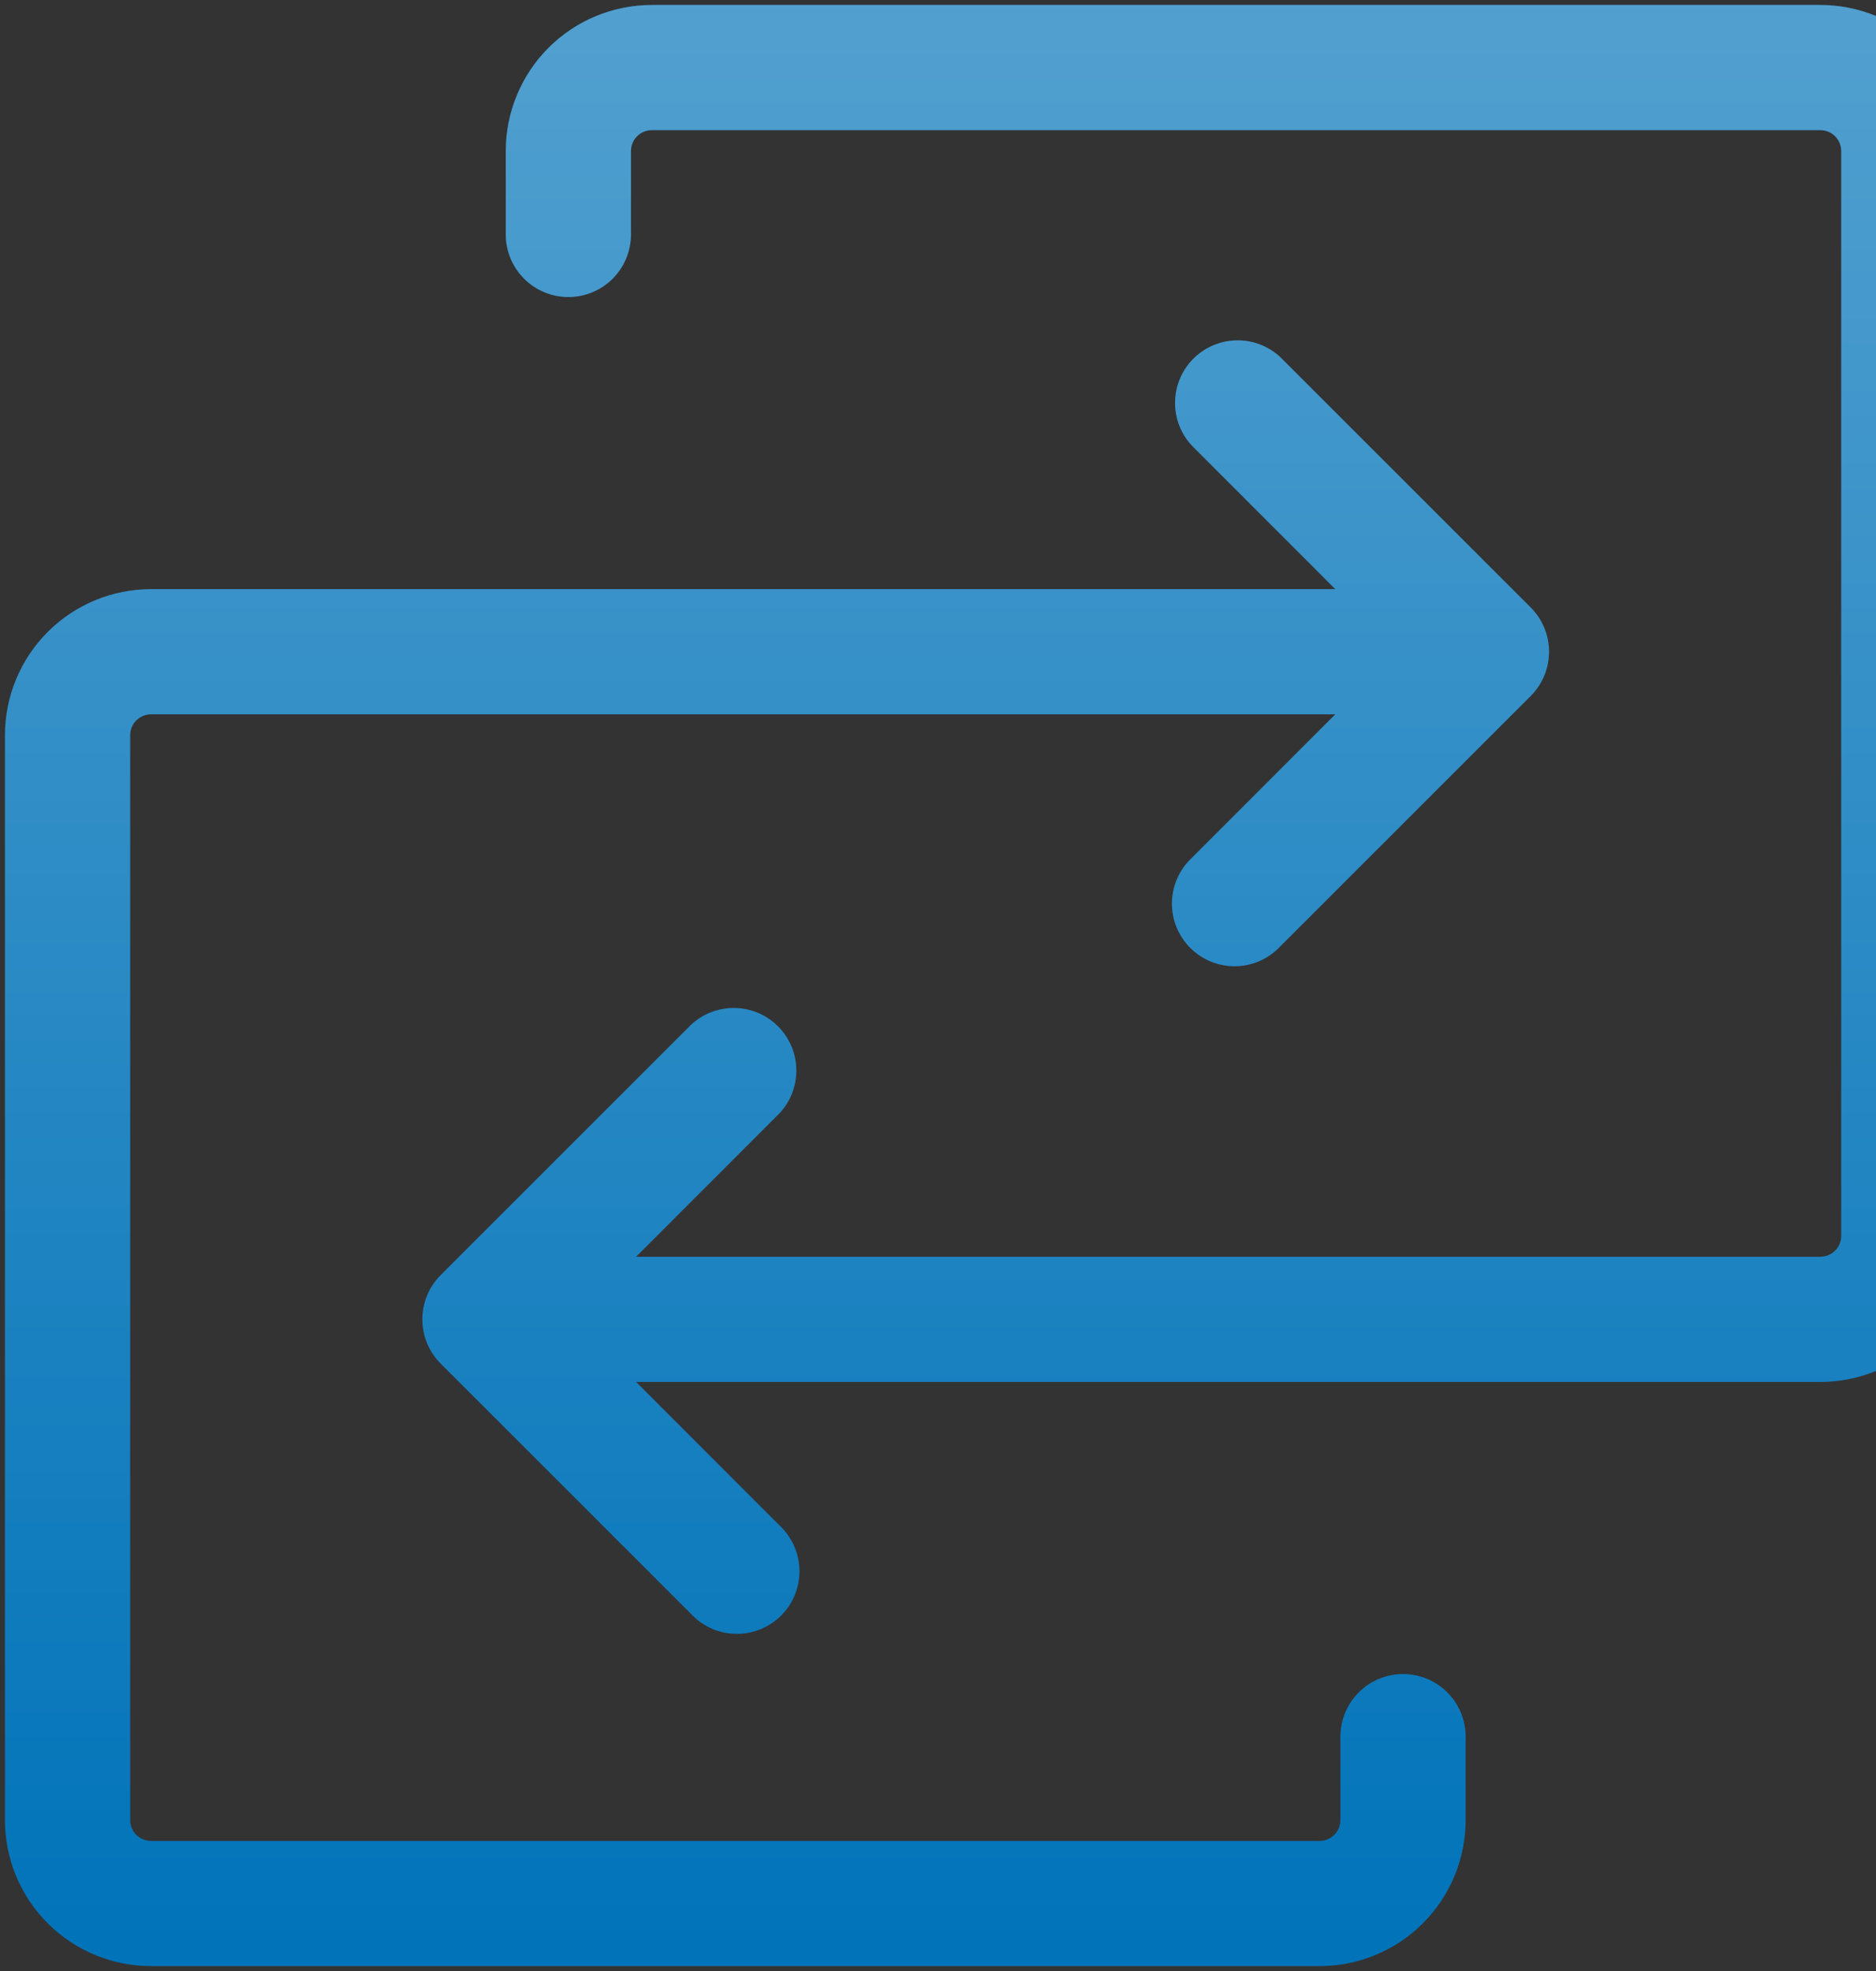 <svg width="236" height="248" viewBox="0 0 236 248" fill="none" xmlns="http://www.w3.org/2000/svg">
<rect x="0" y="0" width="236" height="248" fill="#333333" stroke="none"/>
<path d="M247.375 19V155.5C247.375 160.373 245.439 165.047 241.993 168.493C238.547 171.939 233.873 173.875 229 173.875H80.018L98.065 191.935C98.839 192.656 99.459 193.525 99.89 194.491C100.32 195.457 100.552 196.5 100.57 197.558C100.589 198.615 100.394 199.665 99.998 200.646C99.602 201.626 99.013 202.517 98.265 203.265C97.517 204.013 96.626 204.602 95.646 204.998C94.665 205.394 93.615 205.589 92.558 205.57C91.5 205.552 90.457 205.32 89.491 204.89C88.525 204.459 87.656 203.839 86.935 203.065L55.435 171.565C53.96 170.088 53.132 168.087 53.132 166C53.132 163.913 53.96 161.912 55.435 160.435L86.935 128.935C88.428 127.544 90.402 126.787 92.442 126.823C94.483 126.859 96.429 127.685 97.872 129.128C99.315 130.571 100.141 132.517 100.177 134.558C100.213 136.598 99.456 138.572 98.065 140.065L80.018 158.125H229C229.696 158.125 230.364 157.848 230.856 157.356C231.348 156.864 231.625 156.196 231.625 155.5V19C231.625 18.304 231.348 17.636 230.856 17.144C230.364 16.652 229.696 16.375 229 16.375H82C81.304 16.375 80.636 16.652 80.144 17.144C79.652 17.636 79.375 18.304 79.375 19V29.5C79.375 31.589 78.545 33.592 77.069 35.069C75.592 36.545 73.589 37.375 71.5 37.375C69.411 37.375 67.408 36.545 65.931 35.069C64.455 33.592 63.625 31.589 63.625 29.5V19C63.625 14.127 65.561 9.453 69.007 6.007C72.453 2.561 77.127 0.625 82 0.625H229C233.873 0.625 238.547 2.561 241.993 6.007C245.439 9.453 247.375 14.127 247.375 19ZM176.5 210.625C174.411 210.625 172.408 211.455 170.932 212.932C169.455 214.408 168.625 216.411 168.625 218.5V229C168.625 229.696 168.348 230.364 167.856 230.856C167.364 231.348 166.696 231.625 166 231.625H19C18.304 231.625 17.636 231.348 17.144 230.856C16.652 230.364 16.375 229.696 16.375 229V92.5C16.375 91.804 16.652 91.136 17.144 90.644C17.636 90.152 18.304 89.875 19 89.875H167.982L149.935 107.935C149.161 108.656 148.541 109.525 148.11 110.491C147.68 111.457 147.448 112.5 147.43 113.558C147.411 114.615 147.606 115.665 148.002 116.646C148.398 117.626 148.987 118.517 149.735 119.265C150.483 120.013 151.374 120.602 152.354 120.998C153.335 121.394 154.385 121.589 155.442 121.57C156.5 121.552 157.543 121.32 158.509 120.89C159.475 120.459 160.344 119.839 161.065 119.065L192.565 87.565C194.04 86.088 194.868 84.087 194.868 82C194.868 79.913 194.04 77.912 192.565 76.435L161.065 44.935C159.572 43.544 157.598 42.787 155.558 42.823C153.517 42.859 151.571 43.685 150.128 45.128C148.685 46.571 147.859 48.517 147.823 50.557C147.787 52.598 148.544 54.572 149.935 56.065L167.982 74.125H19C14.127 74.125 9.453 76.061 6.007 79.507C2.561 82.953 0.625 87.627 0.625 92.5V229C0.625 233.873 2.561 238.547 6.007 241.993C9.453 245.439 14.127 247.375 19 247.375H166C170.873 247.375 175.547 245.439 178.993 241.993C182.439 238.547 184.375 233.873 184.375 229V218.5C184.375 216.411 183.545 214.408 182.068 212.932C180.592 211.455 178.589 210.625 176.5 210.625Z" fill="#0073B9"/>
<path d="M247.375 19V155.5C247.375 160.373 245.439 165.047 241.993 168.493C238.547 171.939 233.873 173.875 229 173.875H80.018L98.065 191.935C98.839 192.656 99.459 193.525 99.89 194.491C100.32 195.457 100.552 196.5 100.57 197.558C100.589 198.615 100.394 199.665 99.998 200.646C99.602 201.626 99.013 202.517 98.265 203.265C97.517 204.013 96.626 204.602 95.646 204.998C94.665 205.394 93.615 205.589 92.558 205.57C91.5 205.552 90.457 205.32 89.491 204.89C88.525 204.459 87.656 203.839 86.935 203.065L55.435 171.565C53.96 170.088 53.132 168.087 53.132 166C53.132 163.913 53.96 161.912 55.435 160.435L86.935 128.935C88.428 127.544 90.402 126.787 92.442 126.823C94.483 126.859 96.429 127.685 97.872 129.128C99.315 130.571 100.141 132.517 100.177 134.558C100.213 136.598 99.456 138.572 98.065 140.065L80.018 158.125H229C229.696 158.125 230.364 157.848 230.856 157.356C231.348 156.864 231.625 156.196 231.625 155.5V19C231.625 18.304 231.348 17.636 230.856 17.144C230.364 16.652 229.696 16.375 229 16.375H82C81.304 16.375 80.636 16.652 80.144 17.144C79.652 17.636 79.375 18.304 79.375 19V29.5C79.375 31.589 78.545 33.592 77.069 35.069C75.592 36.545 73.589 37.375 71.5 37.375C69.411 37.375 67.408 36.545 65.931 35.069C64.455 33.592 63.625 31.589 63.625 29.5V19C63.625 14.127 65.561 9.453 69.007 6.007C72.453 2.561 77.127 0.625 82 0.625H229C233.873 0.625 238.547 2.561 241.993 6.007C245.439 9.453 247.375 14.127 247.375 19ZM176.5 210.625C174.411 210.625 172.408 211.455 170.932 212.932C169.455 214.408 168.625 216.411 168.625 218.5V229C168.625 229.696 168.348 230.364 167.856 230.856C167.364 231.348 166.696 231.625 166 231.625H19C18.304 231.625 17.636 231.348 17.144 230.856C16.652 230.364 16.375 229.696 16.375 229V92.5C16.375 91.804 16.652 91.136 17.144 90.644C17.636 90.152 18.304 89.875 19 89.875H167.982L149.935 107.935C149.161 108.656 148.541 109.525 148.11 110.491C147.68 111.457 147.448 112.5 147.43 113.558C147.411 114.615 147.606 115.665 148.002 116.646C148.398 117.626 148.987 118.517 149.735 119.265C150.483 120.013 151.374 120.602 152.354 120.998C153.335 121.394 154.385 121.589 155.442 121.57C156.5 121.552 157.543 121.32 158.509 120.89C159.475 120.459 160.344 119.839 161.065 119.065L192.565 87.565C194.04 86.088 194.868 84.087 194.868 82C194.868 79.913 194.04 77.912 192.565 76.435L161.065 44.935C159.572 43.544 157.598 42.787 155.558 42.823C153.517 42.859 151.571 43.685 150.128 45.128C148.685 46.571 147.859 48.517 147.823 50.557C147.787 52.598 148.544 54.572 149.935 56.065L167.982 74.125H19C14.127 74.125 9.453 76.061 6.007 79.507C2.561 82.953 0.625 87.627 0.625 92.5V229C0.625 233.873 2.561 238.547 6.007 241.993C9.453 245.439 14.127 247.375 19 247.375H166C170.873 247.375 175.547 245.439 178.993 241.993C182.439 238.547 184.375 233.873 184.375 229V218.5C184.375 216.411 183.545 214.408 182.068 212.932C180.592 211.455 178.589 210.625 176.5 210.625Z" fill="url(#paint0_linear_98_119)" fill-opacity="0.32"/>
<defs>
<linearGradient id="paint0_linear_98_119" x1="124" y1="0.625" x2="124" y2="247.375" gradientUnits="userSpaceOnUse">
<stop stop-color="white"/>
<stop offset="1" stop-color="white" stop-opacity="0"/>
</linearGradient>
</defs>
</svg>
